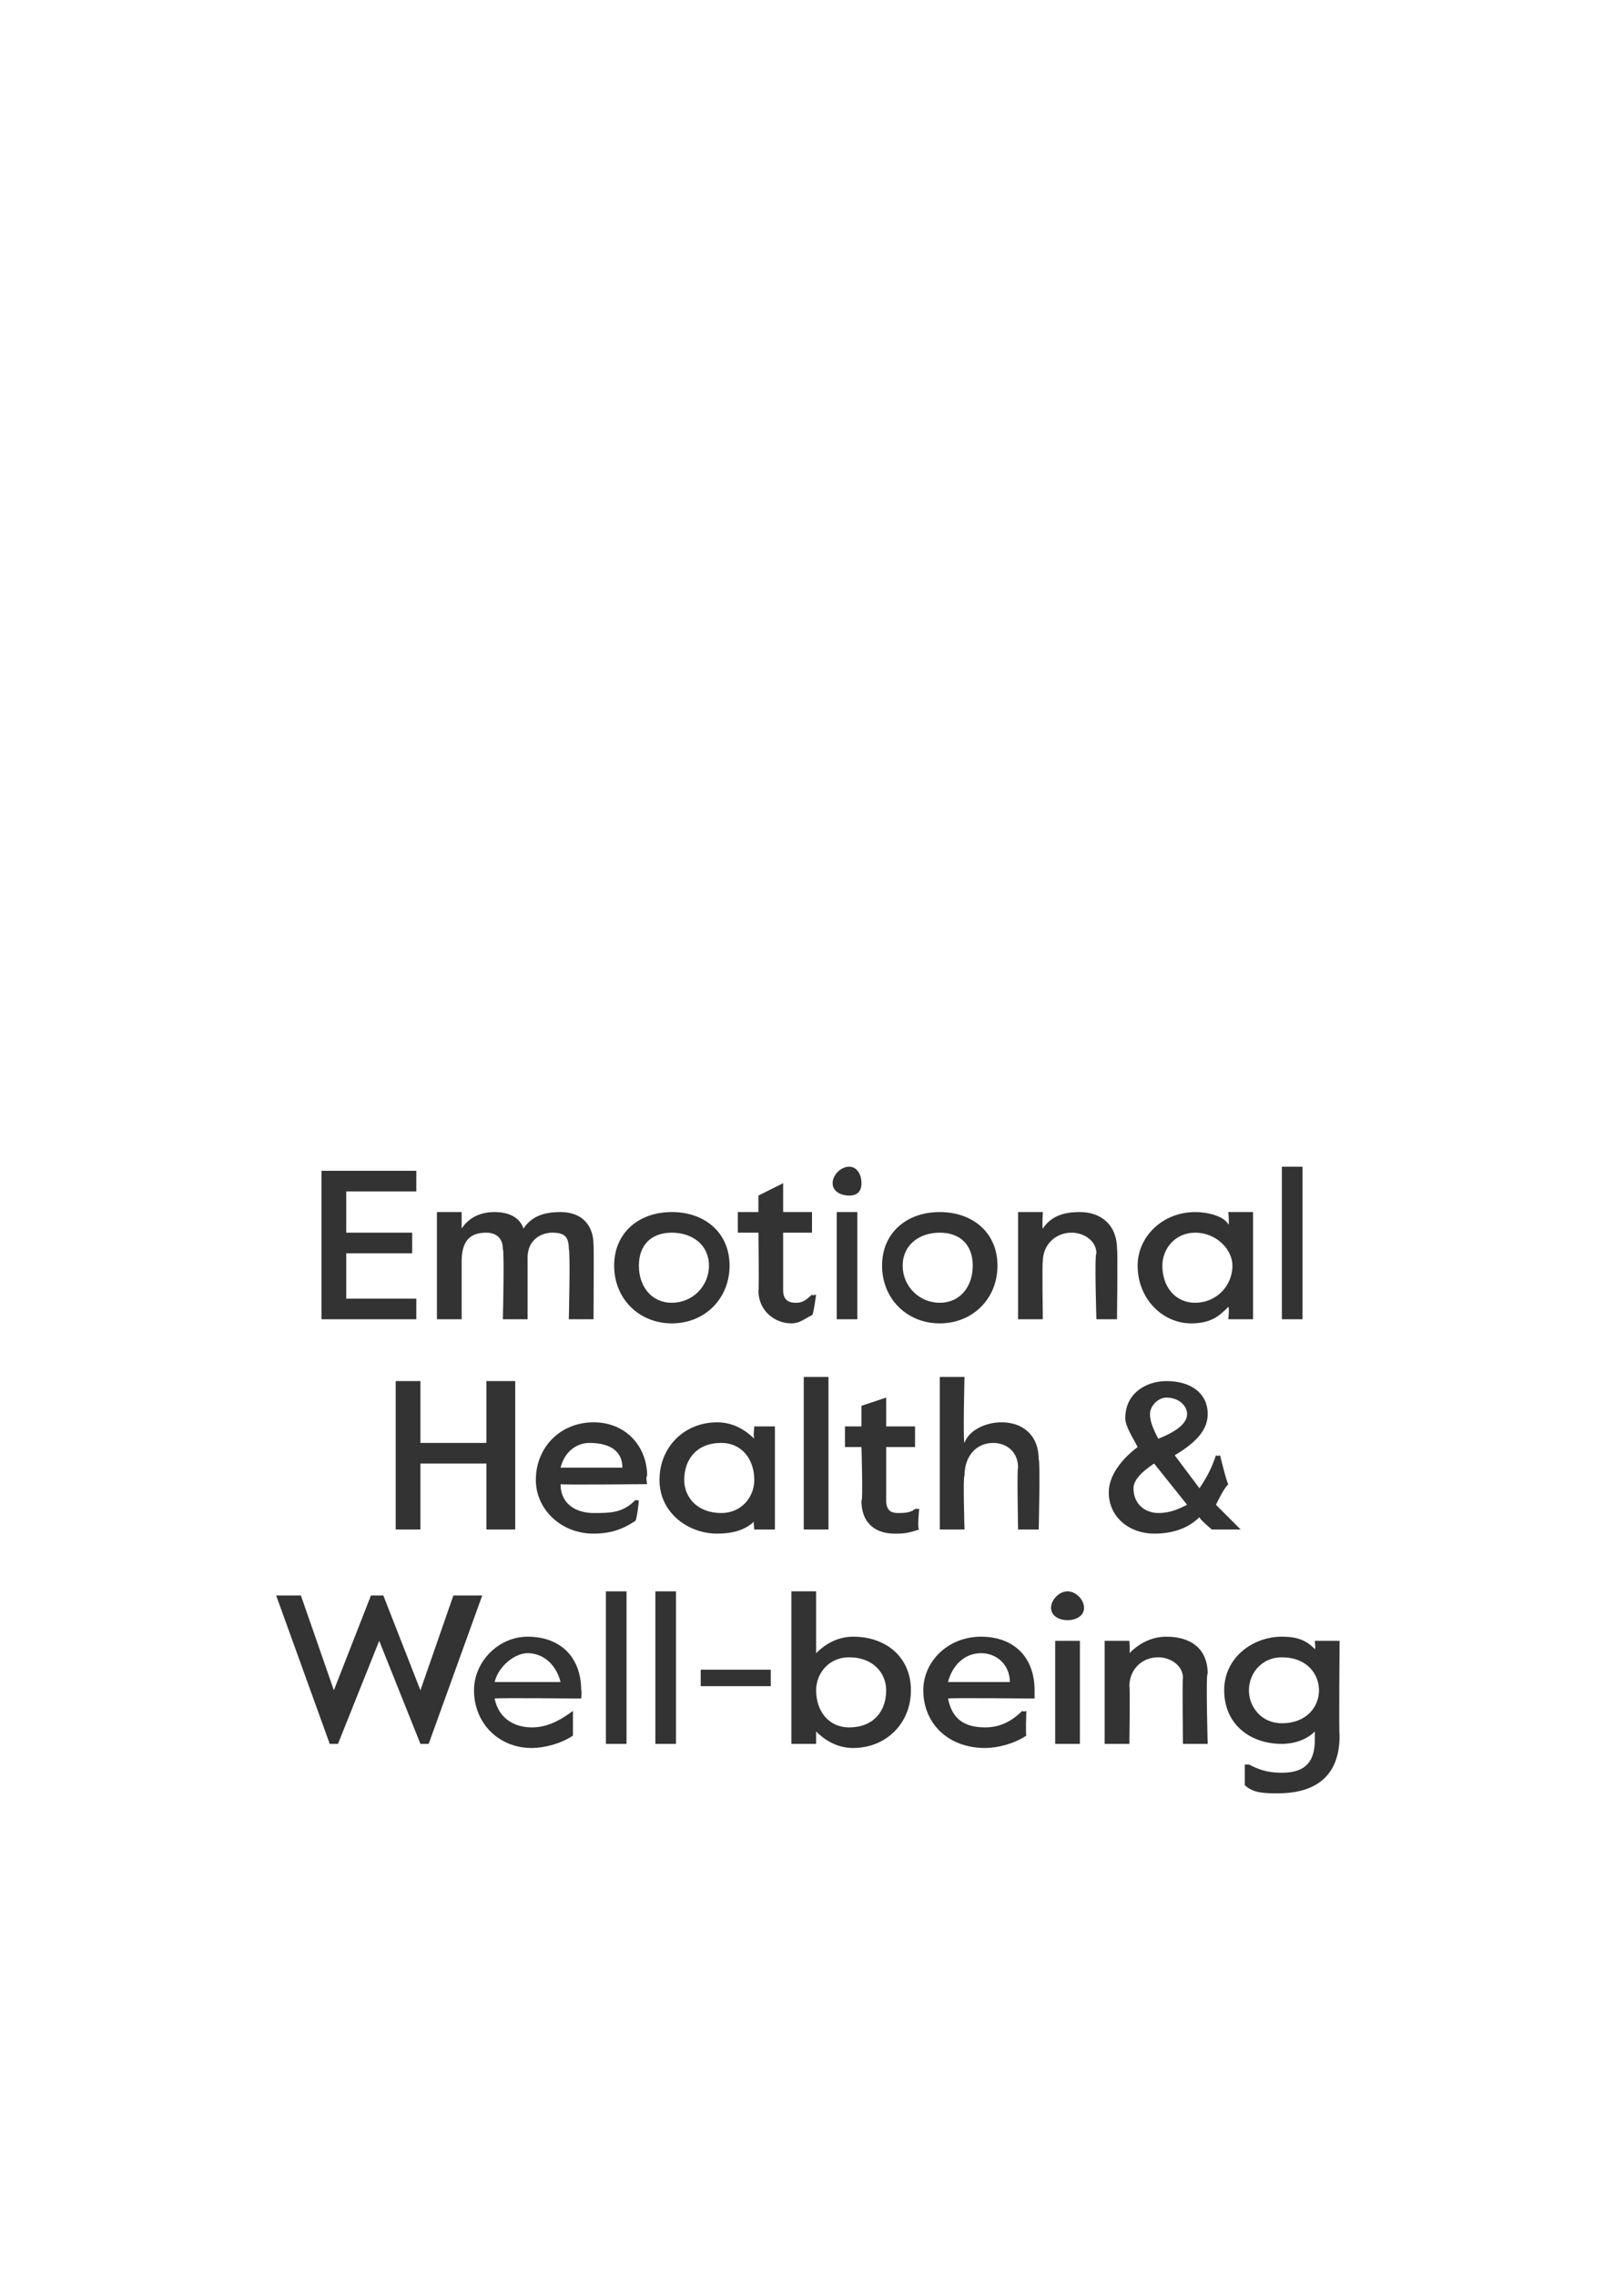 <?xml version="1.0" standalone="no"?><!DOCTYPE svg PUBLIC "-//W3C//DTD SVG 1.1//EN" "http://www.w3.org/Graphics/SVG/1.1/DTD/svg11.dtd"><svg xmlns="http://www.w3.org/2000/svg" version="1.1" width="39.4px" height="55.2px" viewBox="0 -28 39.4 55.2" style="top:-28px"><desc>Emotional Health &amp; Well being</desc><defs/><g id="Polygon28446"><path d="m6.7 10.7h.6l.8 2.3l.9-2.3h.3l.9 2.3l.8-2.3h.7l-1.3 3.6h-.2l-1-2.5l-1 2.5h-.2l-1.3-3.6zm4.8 2.3c0-.7.6-1.3 1.3-1.3c.8 0 1.3.5 1.3 1.3c.02-.03 0 .2 0 .2c0 0-2.08-.02-2.1 0c.1.5.5.7.9.7c.3 0 .6-.1 1-.4c-.02.03 0 0 0 0v.6c-.3.2-.7.3-1 .3c-.8 0-1.4-.6-1.4-1.4zm2.1-.2c-.1-.4-.4-.7-.8-.7c-.3 0-.7.3-.8.7h1.6zm1.1-2.2h.5v3.7h-.5v-3.7zm1.2 0h.5v3.7h-.5v-3.7zm1.1 1.9h1.7v.4H17v-.4zm2.8 1.5v.3h-.6v-3.7h.6v1.5c.2-.2.5-.4.9-.4c.8 0 1.4.5 1.4 1.3c0 .8-.6 1.4-1.4 1.4c-.4 0-.7-.2-.9-.4zm1.7-1c0-.4-.3-.8-.9-.8c-.5 0-.8.4-.8.8c0 .5.3.9.8.9c.6 0 .9-.4.9-.9zm.9 0c0-.7.6-1.3 1.4-1.3c.8 0 1.3.5 1.3 1.3v.2s-2.11-.02-2.1 0c.1.5.4.7.9.7c.3 0 .6-.1.9-.4c.04.03.1 0 .1 0c0 0-.02.57 0 .6c-.3.2-.7.3-1 .3c-.9 0-1.5-.6-1.5-1.4zm2.1-.2c0-.4-.3-.7-.7-.7c-.4 0-.7.3-.8.7h1.5zm1-1.8c0-.2.2-.4.4-.4c.2 0 .4.2.4.4c0 .2-.2.3-.4.3c-.2 0-.4-.1-.4-.3zm.1.8h.6v2.5h-.6v-2.5zm1.2 0h.6s.02.3 0 .3c.2-.2.5-.4.9-.4c.6 0 1 .3 1 .9c-.05-.03 0 1.7 0 1.7h-.6s-.02-1.56 0-1.6c0-.3-.3-.5-.6-.5c-.4 0-.7.3-.7.7c.02.04 0 1.4 0 1.4h-.6v-2.5zm3.4 3.5v-.5h.1c.2.1.4.2.8.2c.5 0 .8-.2.8-.8v-.2c-.2.2-.5.3-.8.3c-.8 0-1.4-.5-1.4-1.3c0-.8.7-1.3 1.4-1.3c.4 0 .6.1.8.3c.02.03 0-.2 0-.2h.6s-.02 2.27 0 2.3c0 1-.6 1.4-1.5 1.4c-.3 0-.6 0-.8-.2zM32 13c0-.4-.3-.8-.9-.8c-.5 0-.8.4-.8.8c0 .4.3.8.8.8c.6 0 .9-.4.9-.8z" stroke="none" fill="#333333"/></g><g id="Polygon28445"><path d="m9.6 5.5h.6v1.5h1.6V5.5h.7v3.6h-.7V7.5h-1.6v1.6h-.6V5.5zM13 7.9c0-.8.6-1.4 1.4-1.4c.8 0 1.3.6 1.3 1.3c-.04.01 0 .2 0 .2c0 0-2.15.02-2.1 0c0 .5.4.7.8.7c.4 0 .7 0 1-.3c.01-.03.1 0 .1 0c0 0-.05.52-.1.5c-.3.2-.6.3-1 .3c-.8 0-1.4-.6-1.4-1.3zm2.1-.3c0-.4-.3-.6-.8-.6c-.3 0-.6.2-.7.6h1.5zm.9.3c0-.8.6-1.4 1.4-1.4c.4 0 .7.2.9.4c-.03-.03 0-.3 0-.3h.5v2.5h-.5s-.03-.23 0-.2c-.2.2-.5.3-.9.3c-.7 0-1.4-.5-1.4-1.3zm2.3 0c0-.5-.3-.9-.8-.9c-.6 0-.9.4-.9.9c0 .4.3.8.9.8c.5 0 .8-.4.8-.8zm1.2-2.5h.6v3.7h-.6V5.4zm1.4 3c.04.04 0-1.3 0-1.3h-.4v-.5h.4v-.5l.6-.2v.7h.7v.5h-.7v1.3c0 .3.2.3.3.3c.1 0 .3 0 .4-.1h.1s-.05.49 0 .5c-.3.1-.4.1-.6.1c-.4 0-.8-.2-.8-.8zm1.9-3h.6s-.04 1.55 0 1.6c.1-.3.5-.5.9-.5c.5 0 .9.3.9.9c.04.02 0 1.7 0 1.7h-.5s-.03-1.52 0-1.5c0-.4-.3-.6-.6-.6c-.4 0-.7.3-.7.8c-.04-.02 0 1.3 0 1.3h-.6V5.4zm4.1 2.8c0-.4.3-.8.7-1.1c-.1-.2-.3-.5-.3-.7c0-.6.5-.9 1-.9c.6 0 1 .3 1 .8c0 .4-.3.7-.8 1l.6.8c.2-.3.3-.5.4-.8c.04.03.1 0 .1 0c0 0 .16.66.2.7c-.1.1-.2.3-.3.5l.6.6h-.7s-.31-.26-.3-.3c-.3.3-.7.4-1.1.4c-.6 0-1.1-.4-1.1-1zm1.9-1.9c0-.2-.2-.4-.5-.4c-.2 0-.4.2-.4.4c0 .2.1.4.2.6c.5-.2.7-.4.7-.6zm0 2.2l-.8-1c-.3.2-.5.4-.5.6c0 .4.3.6.6.6c.3 0 .5-.1.7-.2z" stroke="none" fill="#333333"/></g><g id="Polygon28444"><path d="m7.8.4h2.3v.5H8.4v1h1.6v.5H8.4v1.1h1.7v.5H7.8V.4zm2.8 1h.6v.4c.2-.3.5-.4.8-.4c.3 0 .6.1.7.4c.2-.3.5-.4.9-.4c.5 0 .8.3.8.8c.01-.02 0 1.8 0 1.8h-.6s.04-1.65 0-1.7c0-.3-.1-.4-.4-.4c-.3 0-.6.2-.6.6v1.5h-.6s.04-1.65 0-1.7c0-.3-.2-.4-.4-.4c-.4 0-.6.2-.6.7v1.4h-.6V1.4zm4.3 1.3c0-.8.6-1.3 1.4-1.3c.8 0 1.4.5 1.4 1.3c0 .8-.6 1.4-1.4 1.4c-.8 0-1.4-.6-1.4-1.4zm2.3 0c0-.5-.4-.8-.9-.8c-.5 0-.8.3-.8.8c0 .5.3.9.8.9c.5 0 .9-.4.9-.9zm1.2.6c.02-.01 0-1.4 0-1.4h-.5v-.5h.5v-.4l.6-.3v.7h.7v.5h-.7v1.4c0 .2.1.3.3.3c.1 0 .2 0 .4-.2c.01.04.1 0 .1 0c0 0-.07.53-.1.5c-.2.1-.3.2-.5.2c-.4 0-.8-.3-.8-.8zM20.2.7c0-.2.2-.4.4-.4c.2 0 .3.2.3.4c0 .2-.1.3-.3.3c-.2 0-.4-.1-.4-.3zm.1.7h.5v2.6h-.5V1.4zm1.1 1.3c0-.8.6-1.3 1.4-1.3c.8 0 1.4.5 1.4 1.3c0 .8-.6 1.4-1.4 1.4c-.8 0-1.4-.6-1.4-1.4zm2.2 0c0-.5-.3-.8-.8-.8c-.5 0-.9.3-.9.8c0 .5.4.9.9.9c.5 0 .8-.4.8-.9zm1.1-1.3h.6s-.02.39 0 .4c.2-.3.5-.4.9-.4c.5 0 .9.3.9.9c.02-.04 0 1.7 0 1.7h-.5s-.05-1.58 0-1.6c0-.3-.3-.5-.6-.5c-.4 0-.7.3-.7.7c-.02.02 0 1.4 0 1.4h-.6V1.4zm2.9 1.3c0-.7.6-1.3 1.4-1.3c.3 0 .7.1.8.3c.03.02 0-.3 0-.3h.6v2.6h-.6s.03-.29 0-.3c-.2.2-.4.4-.9.4c-.7 0-1.3-.6-1.3-1.4zm2.3 0c0-.4-.4-.8-.9-.8c-.5 0-.8.4-.8.8c0 .5.3.9.8.9c.5 0 .9-.4.9-.9zM31.1.3h.5v3.7h-.5V.3z" stroke="none" fill="#333333"/></g></svg>